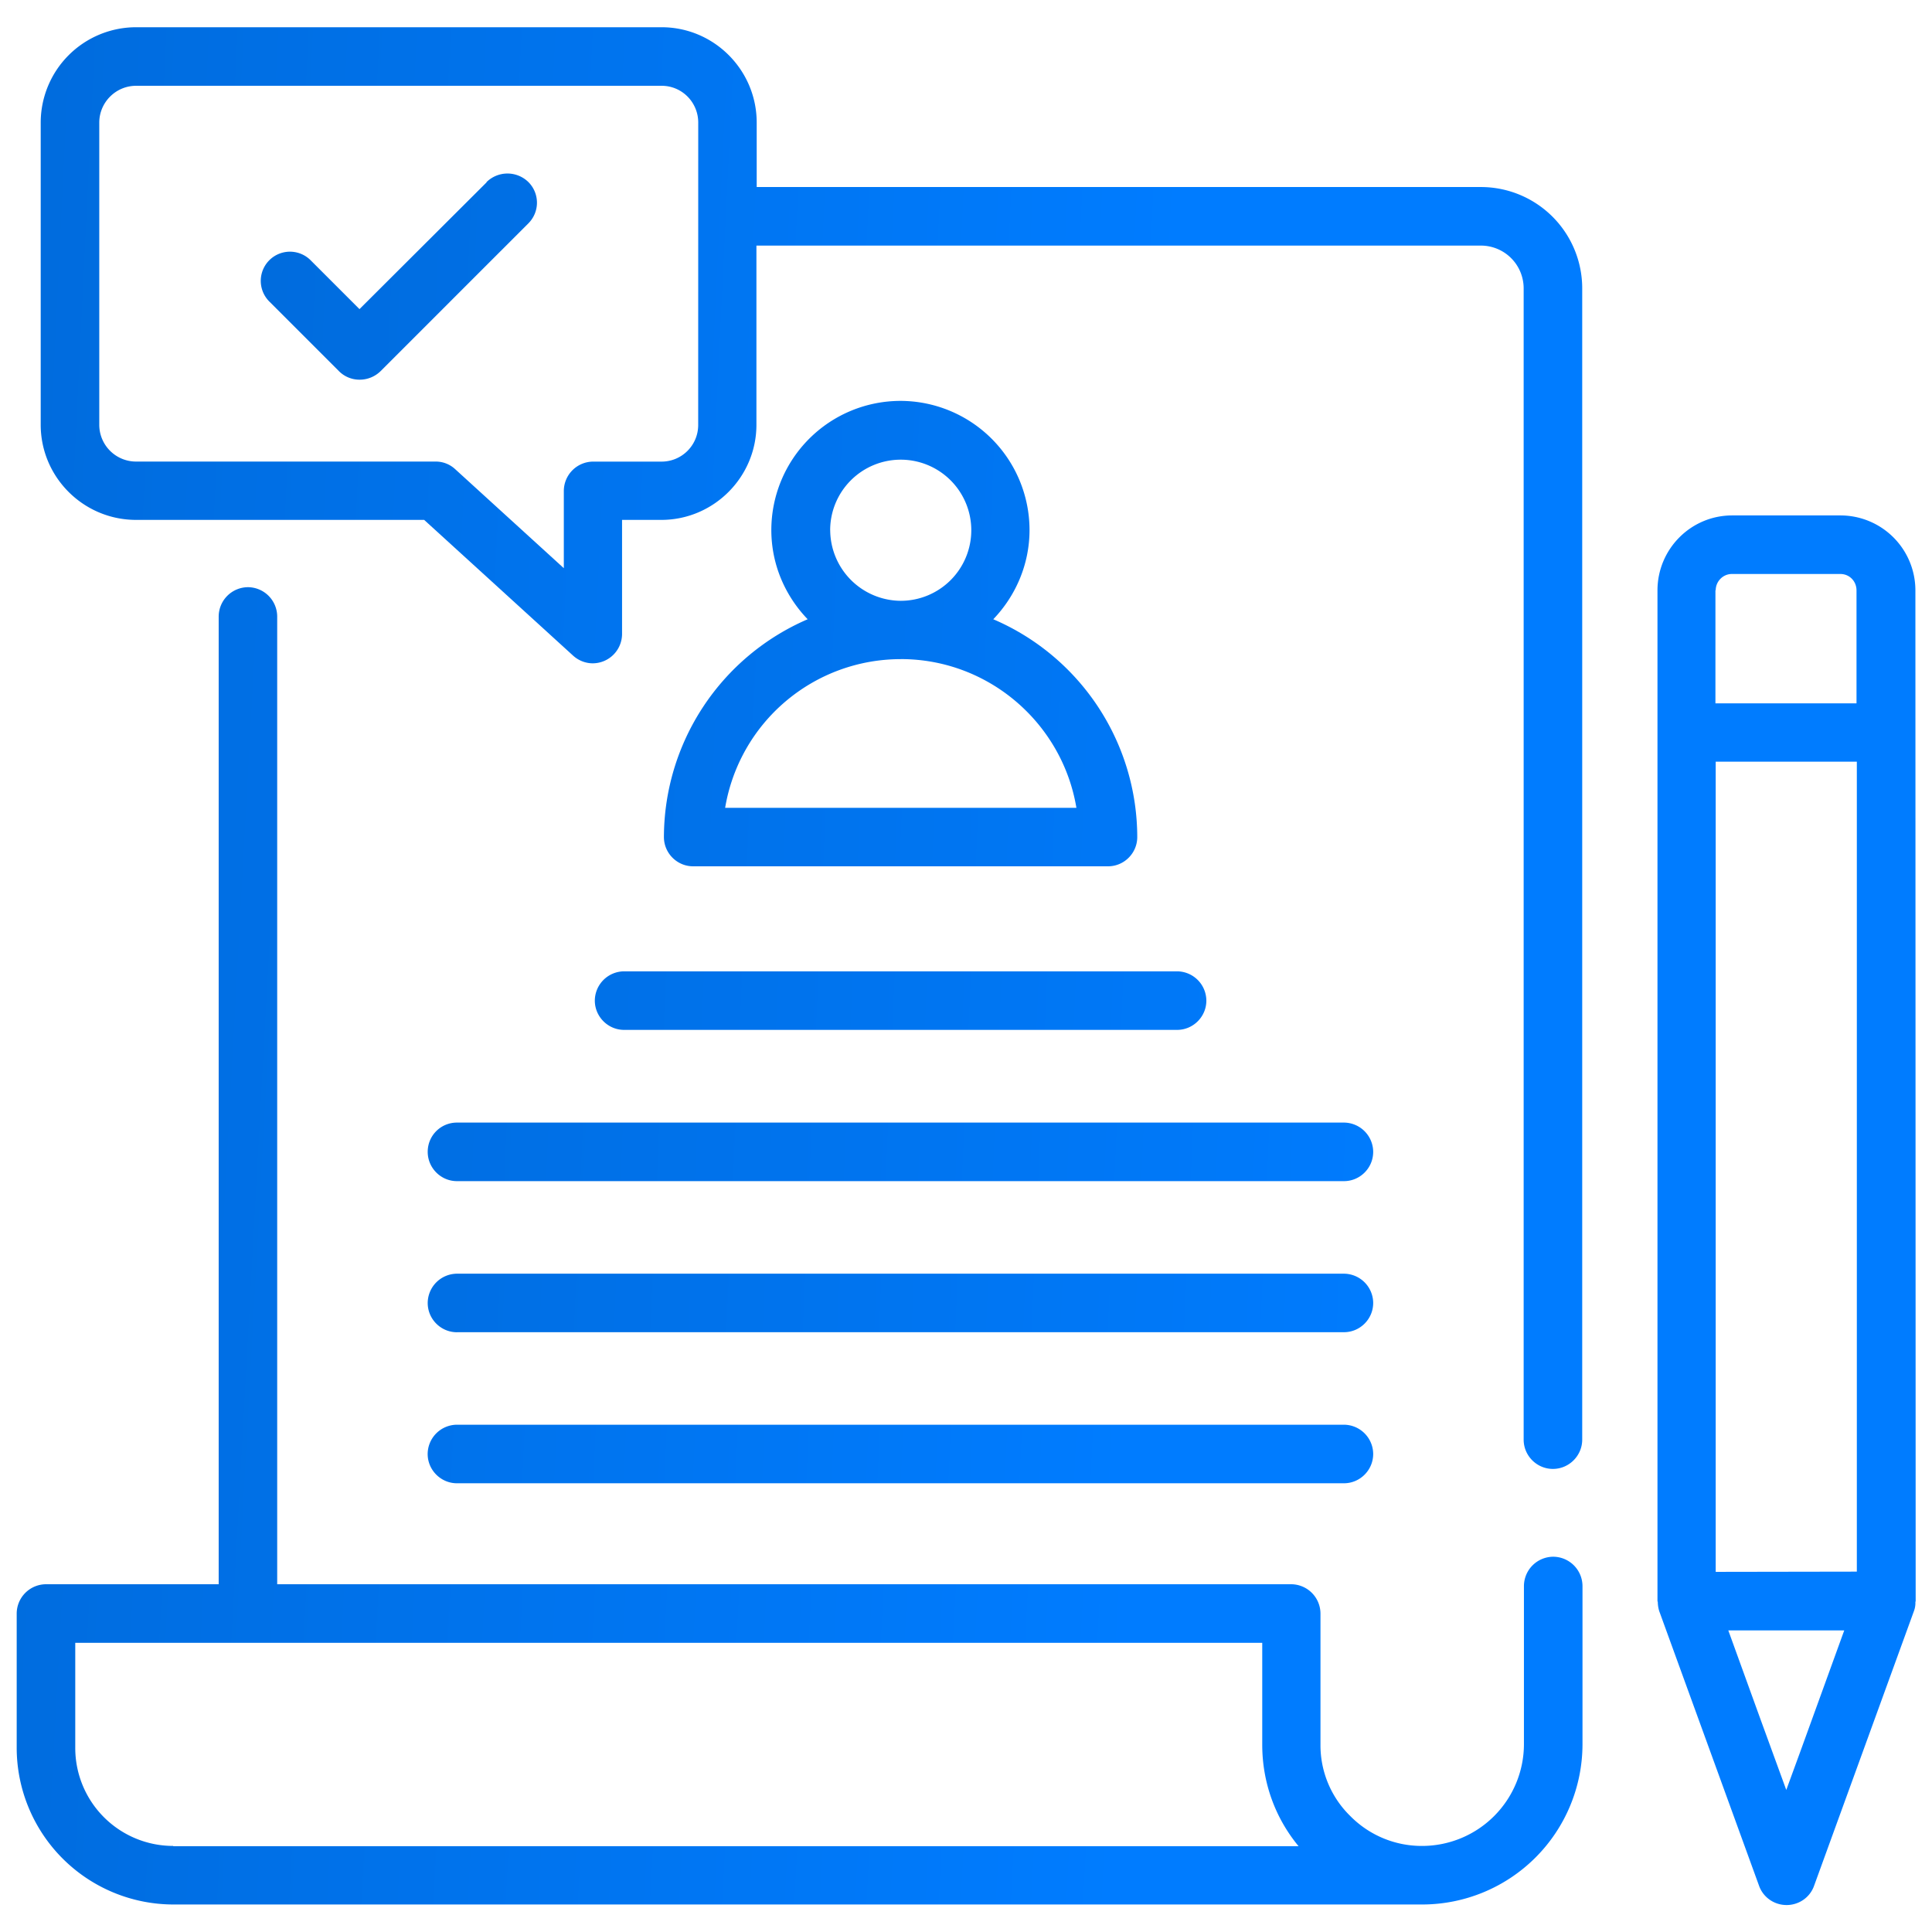 <svg xmlns="http://www.w3.org/2000/svg" width="42" height="42" fill="none"><g clip-path="url(#a)"><path fill="url(#b)" d="M33.766 33.842a.64.64 0 0 0-.637.636v3.443a2.215 2.215 0 0 1-2.214 2.208 2.18 2.18 0 0 1-1.56-.649 2.15 2.15 0 0 1-.649-1.553v-2.85a.64.64 0 0 0-.636-.637H6.026V13.402a.64.64 0 0 0-.636-.637.64.64 0 0 0-.636.637V34.44H.999a.64.64 0 0 0-.636.636v2.921a3.41 3.41 0 0 0 3.404 3.405h27.148a3.487 3.487 0 0 0 3.487-3.481v-3.443a.64.64 0 0 0-.636-.636M3.767 40.129a2.13 2.13 0 0 1-2.131-2.132v-2.284H27.44v2.214c0 .821.28 1.591.79 2.208H3.766z"/><path fill="url(#c)" d="M32.194 4.066H16.45v-1.4c0-1.145-.929-2.074-2.068-2.074H2.959A2.075 2.075 0 0 0 .885 2.666v6.568c0 1.139.929 2.068 2.074 2.068h6.262l3.24 2.953c.12.108.273.165.426.165a.64.64 0 0 0 .636-.636v-2.482h.853c1.139 0 2.068-.93 2.068-2.068V5.339h15.75a.93.93 0 0 1 .929.93v25.027c0 .35.286.637.636.637s.637-.287.637-.637V6.275a2.203 2.203 0 0 0-2.202-2.209M15.178 9.24c0 .44-.357.795-.796.795h-1.49a.64.64 0 0 0-.635.637v1.68L9.896 10.2a.62.62 0 0 0-.427-.166H2.96a.8.8 0 0 1-.802-.795V2.666c0-.439.357-.801.802-.801h11.423c.44 0 .796.356.796.801zM9.934 32.245h19.282c.35 0 .636-.287.636-.637a.64.64 0 0 0-.636-.636H9.934a.64.64 0 0 0-.637.636c0 .35.287.637.637.637"/><path fill="url(#d)" d="M9.298 25.04c0 .35.286.637.636.637h19.282c.35 0 .636-.286.636-.636a.64.64 0 0 0-.636-.637H9.934c-.35 0-.636.28-.636.637m.636 3.92h19.282c.35 0 .636-.286.636-.636a.64.64 0 0 0-.636-.636H9.934a.64.64 0 0 0-.636.637c0 .35.286.636.636.636m2.997-7.21c0 .35.287.637.637.637h12.02c.35 0 .637-.286.637-.636a.64.64 0 0 0-.637-.637h-12.02a.64.64 0 0 0-.637.637m1.502-3.556c0 .35.286.636.636.636h9.018c.35 0 .636-.286.636-.636a5.16 5.16 0 0 0-3.13-4.735c.483-.503.788-1.19.788-1.94a2.81 2.81 0 0 0-2.806-2.807 2.81 2.81 0 0 0-2.807 2.806c0 .757.306 1.438.79 1.941a5.17 5.17 0 0 0-3.125 4.735m3.614-6.67a1.534 1.534 0 1 1 1.534 1.534 1.543 1.543 0 0 1-1.533-1.533m1.534 2.8c1.916 0 3.513 1.4 3.818 3.233h-7.636a3.87 3.87 0 0 1 3.818-3.232m22.057-1.495a1.63 1.63 0 0 0-1.623-1.629h-2.361c-.897 0-1.623.732-1.623 1.63v21.973c0 .006.007.012.007.019a.7.7 0 0 0 .031.197l2.17 5.97c.09.254.331.42.599.42s.509-.166.598-.42l2.17-5.97a.5.5 0 0 0 .032-.197c0-.007.006-.013.006-.02zm-2.495 25.225-.312.853-.566-1.552-.694-1.916h2.52zm-1.846-3.888V16.558h3.068v17.608zm0-21.337c0-.197.16-.356.35-.356h2.361c.198 0 .35.159.35.356v2.456h-3.067V12.83zm-26.72-8.87L7.815 6.72 6.752 5.657a.634.634 0 0 0-.897.898l1.514 1.514a.63.63 0 0 0 .452.185.65.65 0 0 0 .452-.185l3.214-3.214a.634.634 0 0 0 0-.897.65.65 0 0 0-.91 0"/></g><defs><linearGradient id="b" x1="-5.092" x2="35.427" y1="5.606" y2="7.823" gradientUnits="userSpaceOnUse"><stop stop-color="#0068D6"/><stop offset=".772" stop-color="#007CFF"/></linearGradient><linearGradient id="c" x1="-4.486" x2="35.43" y1="-7.321" y2="-5.377" gradientUnits="userSpaceOnUse"><stop stop-color="#0068D6"/><stop offset=".772" stop-color="#007CFF"/></linearGradient><linearGradient id="d" x1="-.096" x2="42.773" y1="-5.637" y2="-3.751" gradientUnits="userSpaceOnUse"><stop stop-color="#0068D6"/><stop offset=".772" stop-color="#007CFF"/></linearGradient><clipPath id="a"><path fill="#fff" d="M0 0h42v42H0z"/></clipPath></defs></svg>